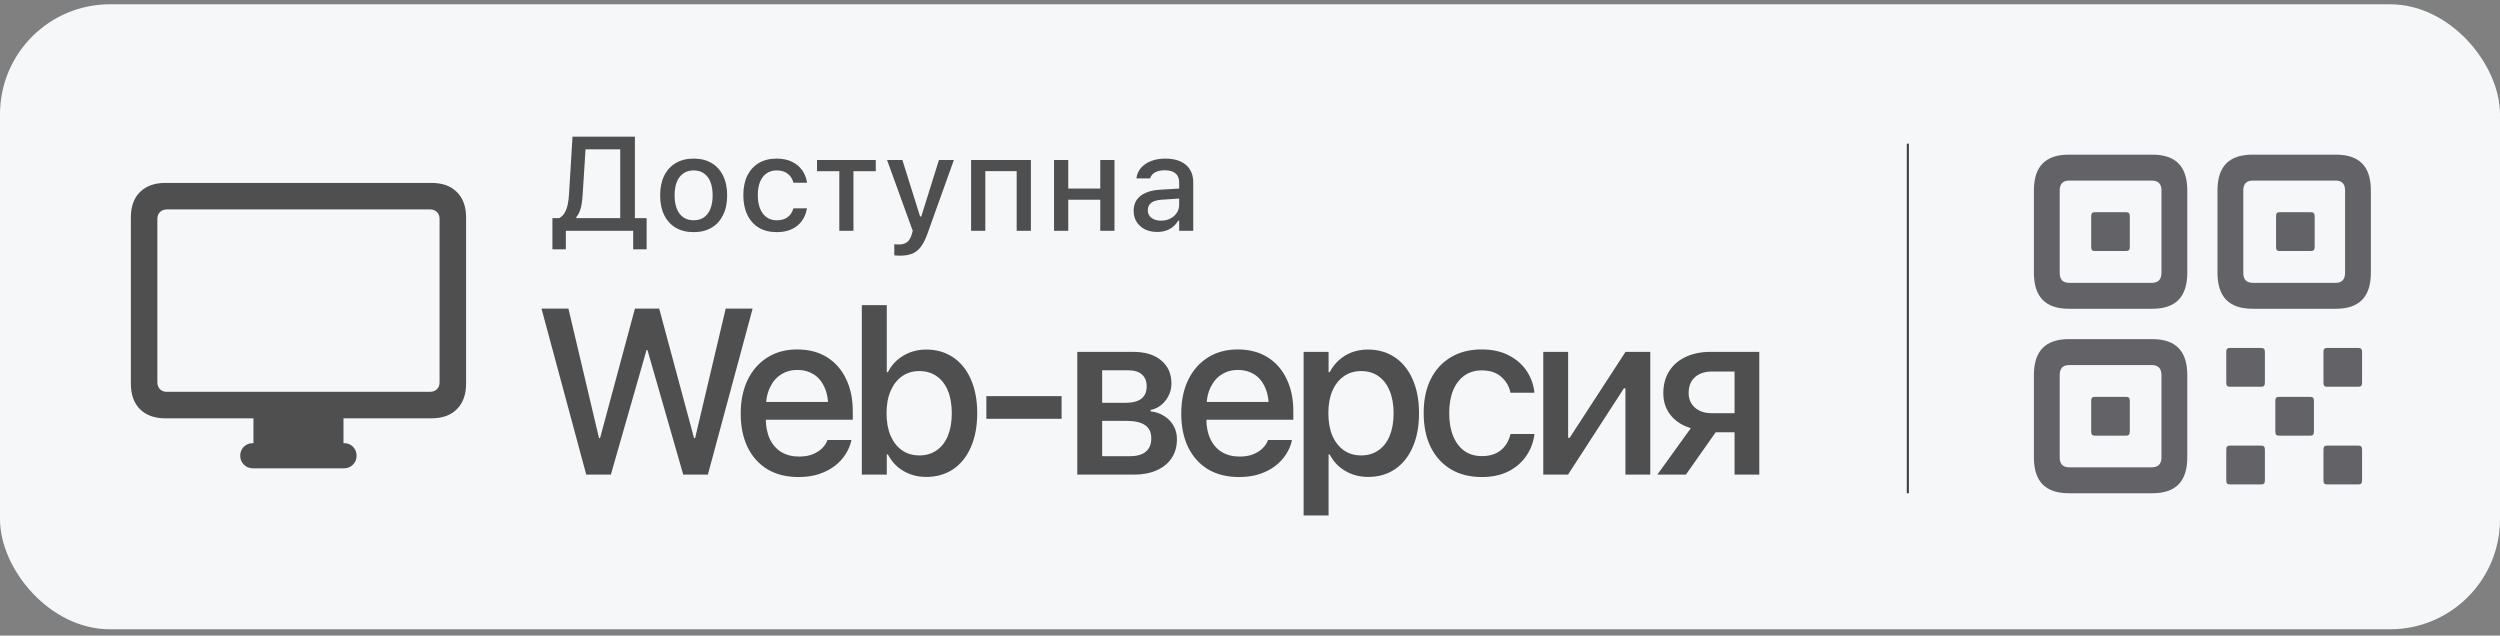 <svg width="236" height="60" viewBox="0 0 236 60" fill="none" xmlns="http://www.w3.org/2000/svg">
<rect x="0" y="0" width="236" height="60" fill="#808080" stroke="none"/>
<g clip-path="url(#clip0_9652_13569)">
<rect y="0.404" width="236" height="59" rx="10.381" fill="#F6F7F8"/>
<g clip-path="url(#clip1_9652_13569)">
<path d="M15.611 39.489C14.595 39.489 13.795 39.203 13.213 38.629C12.639 38.047 12.353 37.243 12.353 36.218V20.525C12.353 19.5 12.639 18.701 13.213 18.127C13.795 17.553 14.595 17.267 15.611 17.267H40.74C41.757 17.267 42.552 17.553 43.126 18.127C43.708 18.701 43.999 19.5 43.999 20.525V36.218C43.999 37.243 43.708 38.047 43.126 38.629C42.552 39.203 41.757 39.489 40.74 39.489H15.611ZM15.755 36.987H40.597C40.866 36.987 41.084 36.904 41.249 36.739C41.414 36.574 41.496 36.357 41.496 36.087V20.682C41.496 20.395 41.414 20.173 41.249 20.017C41.084 19.852 40.866 19.769 40.597 19.769H15.755C15.485 19.769 15.268 19.852 15.103 20.017C14.938 20.173 14.855 20.395 14.855 20.682V36.087C14.855 36.357 14.938 36.574 15.103 36.739C15.268 36.904 15.485 36.987 15.755 36.987ZM23.927 42.461V39.216H32.425V42.461H23.927ZM23.862 44.208C23.531 44.208 23.249 44.09 23.014 43.856C22.788 43.621 22.675 43.343 22.675 43.022C22.675 42.691 22.788 42.409 23.014 42.174C23.249 41.948 23.531 41.835 23.862 41.835H32.49C32.82 41.835 33.098 41.948 33.324 42.174C33.55 42.409 33.663 42.691 33.663 43.022C33.663 43.343 33.55 43.621 33.324 43.856C33.098 44.09 32.82 44.208 32.49 44.208H23.862Z" fill="#4F4F4F"/>
</g>
<path d="M53.416 23.539H52.148V20.591H52.795C53.008 20.468 53.176 20.302 53.3 20.093C53.427 19.879 53.523 19.623 53.589 19.323C53.654 19.024 53.697 18.677 53.718 18.283L54.044 12.904H59.934V20.591H61.042V23.539H59.774V21.785H53.416V23.539ZM55.004 18.351C54.984 18.679 54.953 18.977 54.912 19.243C54.871 19.506 54.809 19.74 54.727 19.945C54.649 20.15 54.541 20.337 54.401 20.505V20.591H58.55V14.098H55.275L55.004 18.351ZM65.481 21.914C64.828 21.914 64.264 21.775 63.788 21.496C63.316 21.217 62.953 20.819 62.699 20.302C62.444 19.781 62.317 19.163 62.317 18.449V18.437C62.317 17.719 62.444 17.101 62.699 16.584C62.957 16.067 63.322 15.669 63.794 15.39C64.27 15.111 64.832 14.972 65.481 14.972C66.133 14.972 66.695 15.111 67.167 15.39C67.639 15.665 68.002 16.063 68.256 16.584C68.515 17.101 68.644 17.719 68.644 18.437V18.449C68.644 19.163 68.515 19.781 68.256 20.302C68.002 20.819 67.639 21.217 67.167 21.496C66.699 21.775 66.137 21.914 65.481 21.914ZM65.481 20.794C65.862 20.794 66.186 20.702 66.453 20.517C66.72 20.328 66.923 20.06 67.062 19.711C67.202 19.362 67.272 18.942 67.272 18.449V18.437C67.272 17.94 67.202 17.518 67.062 17.169C66.923 16.82 66.72 16.554 66.453 16.369C66.186 16.18 65.862 16.086 65.481 16.086C65.099 16.086 64.775 16.18 64.508 16.369C64.241 16.554 64.036 16.82 63.892 17.169C63.753 17.518 63.683 17.94 63.683 18.437V18.449C63.683 18.942 63.753 19.362 63.892 19.711C64.036 20.06 64.241 20.328 64.508 20.517C64.775 20.702 65.099 20.794 65.481 20.794ZM73.316 21.914C72.668 21.914 72.108 21.775 71.636 21.496C71.168 21.213 70.807 20.811 70.553 20.29C70.298 19.768 70.171 19.147 70.171 18.425V18.412C70.171 17.703 70.296 17.091 70.546 16.578C70.801 16.065 71.162 15.669 71.63 15.39C72.102 15.111 72.662 14.972 73.31 14.972C73.872 14.972 74.354 15.07 74.756 15.267C75.163 15.46 75.485 15.727 75.723 16.067C75.965 16.404 76.117 16.787 76.178 17.218L76.184 17.249H74.898L74.892 17.237C74.818 16.909 74.648 16.636 74.381 16.418C74.114 16.197 73.759 16.086 73.316 16.086C72.947 16.086 72.629 16.18 72.362 16.369C72.095 16.554 71.89 16.82 71.747 17.169C71.607 17.518 71.537 17.932 71.537 18.412V18.425C71.537 18.917 71.609 19.34 71.753 19.692C71.896 20.045 72.102 20.318 72.368 20.511C72.635 20.7 72.951 20.794 73.316 20.794C73.735 20.794 74.073 20.702 74.332 20.517C74.594 20.333 74.779 20.06 74.886 19.699L74.898 19.668L76.178 19.662L76.166 19.717C76.088 20.152 75.93 20.534 75.692 20.862C75.454 21.19 75.136 21.449 74.738 21.637C74.344 21.822 73.87 21.914 73.316 21.914ZM82.672 15.101V16.16H80.567V21.785H79.231V16.16H77.127V15.101H82.672ZM84.956 24.136C84.874 24.136 84.786 24.132 84.691 24.124C84.597 24.12 84.507 24.114 84.421 24.105V23.053C84.486 23.061 84.558 23.067 84.636 23.072C84.718 23.076 84.796 23.078 84.87 23.078C85.182 23.078 85.434 23.004 85.627 22.856C85.82 22.712 85.966 22.472 86.064 22.136L86.162 21.791L83.737 15.101H85.184L87.073 21.127L86.655 20.437H87.166L86.753 21.127L88.637 15.101H90.046L87.56 22.038C87.371 22.571 87.162 22.989 86.932 23.293C86.702 23.601 86.429 23.818 86.113 23.945C85.797 24.073 85.412 24.136 84.956 24.136ZM91.672 21.785V15.101H97.316V21.785H95.974V16.154H93.013V21.785H91.672ZM103.865 21.785V18.855H100.843V21.785H99.501V15.101H100.843V17.797H103.865V15.101H105.207V21.785H103.865ZM109.232 21.896C108.81 21.896 108.43 21.816 108.094 21.656C107.761 21.492 107.499 21.26 107.306 20.96C107.113 20.661 107.017 20.31 107.017 19.908V19.896C107.017 19.494 107.113 19.151 107.306 18.868C107.503 18.585 107.786 18.363 108.155 18.203C108.529 18.039 108.98 17.94 109.509 17.908L111.978 17.76V18.702L109.694 18.849C109.235 18.878 108.896 18.977 108.679 19.145C108.461 19.309 108.352 19.541 108.352 19.84V19.852C108.352 20.156 108.469 20.396 108.703 20.573C108.937 20.745 109.232 20.831 109.589 20.831C109.922 20.831 110.217 20.765 110.476 20.634C110.738 20.499 110.944 20.318 111.091 20.093C111.239 19.863 111.313 19.604 111.313 19.317V17.212C111.313 16.843 111.198 16.562 110.968 16.369C110.742 16.172 110.406 16.073 109.959 16.073C109.585 16.073 109.28 16.139 109.042 16.27C108.808 16.402 108.652 16.586 108.574 16.824L108.562 16.843H107.275L107.281 16.8C107.335 16.43 107.48 16.11 107.718 15.84C107.96 15.565 108.276 15.351 108.666 15.2C109.06 15.048 109.509 14.972 110.014 14.972C110.576 14.972 111.052 15.062 111.442 15.243C111.836 15.419 112.133 15.675 112.335 16.012C112.54 16.344 112.642 16.744 112.642 17.212V21.785H111.313V20.837H111.214C111.083 21.063 110.919 21.256 110.722 21.416C110.525 21.572 110.301 21.691 110.051 21.773C109.801 21.855 109.528 21.896 109.232 21.896Z" fill="#4F4F4F"/>
<path d="M55.342 44.805L51.117 29.132H53.659L56.548 41.362H56.645L59.937 29.132H62.228L65.519 41.362H65.617L68.506 29.132H71.048L66.823 44.805H64.498L61.12 33.042H61.033L57.666 44.805H55.342ZM75.387 45.033C74.25 45.033 73.272 44.79 72.454 44.305C71.643 43.813 71.017 43.117 70.575 42.22C70.141 41.322 69.923 40.265 69.923 39.048V39.037C69.923 37.828 70.141 36.771 70.575 35.866C71.017 34.961 71.636 34.255 72.432 33.748C73.236 33.241 74.177 32.987 75.256 32.987C76.342 32.987 77.276 33.23 78.058 33.715C78.841 34.2 79.442 34.881 79.862 35.757C80.289 36.633 80.502 37.651 80.502 38.809V39.624H71.107V37.94H79.34L78.2 39.504V38.581C78.2 37.756 78.073 37.075 77.82 36.539C77.573 35.996 77.229 35.59 76.788 35.323C76.353 35.055 75.85 34.921 75.278 34.921C74.706 34.921 74.195 35.062 73.746 35.344C73.298 35.62 72.943 36.032 72.682 36.583C72.421 37.126 72.291 37.792 72.291 38.581V39.504C72.291 40.257 72.418 40.902 72.671 41.438C72.925 41.974 73.287 42.386 73.757 42.676C74.235 42.958 74.796 43.099 75.441 43.099C75.919 43.099 76.335 43.031 76.69 42.893C77.052 42.748 77.349 42.564 77.581 42.339C77.82 42.107 77.986 41.868 78.08 41.622L78.113 41.535H80.372L80.35 41.644C80.256 42.064 80.079 42.477 79.818 42.882C79.565 43.288 79.228 43.653 78.808 43.979C78.395 44.298 77.899 44.555 77.32 44.75C76.748 44.939 76.103 45.033 75.387 45.033ZM87.426 45.022C86.883 45.022 86.38 44.935 85.916 44.761C85.453 44.587 85.044 44.345 84.689 44.033C84.341 43.722 84.052 43.346 83.82 42.904H83.712V44.805H81.355V28.806H83.712V35.127H83.82C84.045 34.685 84.334 34.309 84.689 33.998C85.051 33.679 85.464 33.433 85.927 33.259C86.398 33.085 86.901 32.998 87.437 32.998C88.415 32.998 89.262 33.245 89.979 33.737C90.703 34.222 91.26 34.913 91.651 35.811C92.049 36.709 92.249 37.774 92.249 39.005V39.016C92.249 40.239 92.049 41.304 91.651 42.209C91.26 43.107 90.703 43.802 89.979 44.294C89.254 44.779 88.404 45.022 87.426 45.022ZM86.785 42.991C87.415 42.991 87.958 42.831 88.415 42.513C88.878 42.194 89.233 41.738 89.479 41.144C89.725 40.543 89.848 39.834 89.848 39.016V39.005C89.848 38.179 89.725 37.47 89.479 36.876C89.233 36.282 88.878 35.826 88.415 35.507C87.958 35.189 87.415 35.029 86.785 35.029C86.163 35.029 85.62 35.192 85.156 35.518C84.7 35.837 84.341 36.293 84.081 36.887C83.82 37.48 83.69 38.186 83.69 39.005V39.016C83.69 39.827 83.817 40.532 84.07 41.133C84.331 41.727 84.693 42.187 85.156 42.513C85.62 42.831 86.163 42.991 86.785 42.991ZM93.112 39.537V37.397H100.215V39.537H93.112ZM101.697 44.805V33.215H106.965C108.095 33.215 108.978 33.483 109.615 34.019C110.26 34.555 110.582 35.279 110.582 36.191V36.213C110.582 36.807 110.394 37.343 110.017 37.821C109.641 38.299 109.174 38.592 108.616 38.7V38.831C109.116 38.889 109.55 39.041 109.92 39.287C110.296 39.526 110.586 39.83 110.788 40.199C110.998 40.569 111.103 40.989 111.103 41.459V41.481C111.103 42.154 110.937 42.741 110.604 43.241C110.278 43.733 109.811 44.117 109.203 44.392C108.594 44.667 107.867 44.805 107.019 44.805H101.697ZM104.043 43.067H106.639C107.313 43.067 107.82 42.926 108.16 42.643C108.508 42.354 108.681 41.937 108.681 41.394V41.373C108.681 40.815 108.486 40.402 108.095 40.134C107.711 39.866 107.132 39.732 106.357 39.732H104.043V43.067ZM104.043 38.027H106.227C106.907 38.027 107.414 37.897 107.747 37.636C108.08 37.375 108.247 36.992 108.247 36.485V36.463C108.247 35.985 108.098 35.616 107.802 35.355C107.505 35.087 107.063 34.953 106.476 34.953H104.043V38.027ZM116.974 45.033C115.837 45.033 114.859 44.79 114.041 44.305C113.23 43.813 112.604 43.117 112.162 42.22C111.728 41.322 111.51 40.265 111.51 39.048V39.037C111.51 37.828 111.728 36.771 112.162 35.866C112.604 34.961 113.223 34.255 114.019 33.748C114.823 33.241 115.764 32.987 116.843 32.987C117.929 32.987 118.864 33.23 119.646 33.715C120.428 34.2 121.029 34.881 121.449 35.757C121.876 36.633 122.089 37.651 122.089 38.809V39.624H112.694V37.94H120.927L119.787 39.504V38.581C119.787 37.756 119.66 37.075 119.407 36.539C119.16 35.996 118.816 35.59 118.375 35.323C117.94 35.055 117.437 34.921 116.865 34.921C116.293 34.921 115.783 35.062 115.334 35.344C114.885 35.62 114.53 36.032 114.269 36.583C114.008 37.126 113.878 37.792 113.878 38.581V39.504C113.878 40.257 114.005 40.902 114.258 41.438C114.512 41.974 114.874 42.386 115.344 42.676C115.822 42.958 116.384 43.099 117.028 43.099C117.506 43.099 117.922 43.031 118.277 42.893C118.639 42.748 118.936 42.564 119.168 42.339C119.407 42.107 119.573 41.868 119.667 41.622L119.7 41.535H121.959L121.937 41.644C121.843 42.064 121.666 42.477 121.405 42.882C121.152 43.288 120.815 43.653 120.395 43.979C119.982 44.298 119.486 44.555 118.907 44.75C118.335 44.939 117.691 45.033 116.974 45.033ZM123.061 48.66V33.215H125.418V35.127H125.527C125.758 34.685 126.048 34.309 126.396 33.998C126.75 33.679 127.156 33.433 127.612 33.259C128.076 33.085 128.582 32.998 129.133 32.998C130.11 32.998 130.961 33.245 131.685 33.737C132.409 34.229 132.967 34.924 133.358 35.822C133.756 36.72 133.955 37.781 133.955 39.005V39.016C133.955 40.246 133.756 41.311 133.358 42.209C132.967 43.107 132.409 43.802 131.685 44.294C130.968 44.779 130.121 45.022 129.144 45.022C128.608 45.022 128.104 44.935 127.634 44.761C127.17 44.587 126.758 44.345 126.396 44.033C126.041 43.715 125.751 43.338 125.527 42.904H125.418V48.66H123.061ZM128.492 42.991C129.122 42.991 129.665 42.831 130.121 42.513C130.585 42.194 130.939 41.738 131.186 41.144C131.432 40.543 131.555 39.834 131.555 39.016V39.005C131.555 38.179 131.428 37.47 131.175 36.876C130.928 36.282 130.577 35.826 130.121 35.507C129.665 35.189 129.122 35.029 128.492 35.029C127.869 35.029 127.326 35.192 126.863 35.518C126.399 35.837 126.037 36.293 125.777 36.887C125.523 37.48 125.396 38.186 125.396 39.005V39.016C125.396 39.827 125.523 40.532 125.777 41.133C126.037 41.727 126.399 42.187 126.863 42.513C127.326 42.831 127.869 42.991 128.492 42.991ZM139.88 45.033C138.75 45.033 137.776 44.787 136.958 44.294C136.14 43.802 135.506 43.107 135.057 42.209C134.616 41.304 134.395 40.232 134.395 38.994V38.972C134.395 37.748 134.616 36.691 135.057 35.8C135.506 34.903 136.14 34.211 136.958 33.726C137.776 33.234 138.743 32.987 139.858 32.987C140.843 32.987 141.69 33.168 142.4 33.531C143.116 33.892 143.681 34.378 144.094 34.986C144.507 35.594 144.757 36.268 144.843 37.006V37.071H142.595L142.573 37.006C142.45 36.441 142.161 35.96 141.704 35.562C141.256 35.163 140.644 34.964 139.869 34.964C139.246 34.964 138.703 35.127 138.24 35.453C137.783 35.779 137.429 36.242 137.175 36.843C136.929 37.444 136.806 38.157 136.806 38.983V39.005C136.806 39.852 136.933 40.58 137.186 41.188C137.44 41.789 137.794 42.252 138.251 42.578C138.714 42.897 139.257 43.056 139.88 43.056C140.611 43.056 141.201 42.879 141.65 42.524C142.106 42.162 142.414 41.669 142.573 41.047L142.595 40.971H144.854L144.843 41.057C144.735 41.818 144.467 42.498 144.04 43.099C143.612 43.7 143.048 44.175 142.345 44.522C141.643 44.863 140.821 45.033 139.88 45.033ZM145.685 44.805V33.215H148.031V41.329H149.204L147.596 42.22L153.451 33.215H155.786V44.805H153.44V36.659H152.267L153.874 35.768L148.02 44.805H145.685ZM163.742 44.805V40.808H161.96L159.147 44.805H156.454L159.614 40.417C158.811 40.178 158.177 39.772 157.714 39.2C157.25 38.621 157.018 37.933 157.018 37.136V37.115C157.018 36.311 157.203 35.62 157.572 35.04C157.942 34.454 158.459 34.005 159.126 33.693C159.799 33.375 160.585 33.215 161.482 33.215H166.077V44.805H163.742ZM161.602 39.005H163.742V35.073H161.602C160.921 35.073 160.385 35.254 159.994 35.616C159.603 35.971 159.408 36.463 159.408 37.093V37.115C159.408 37.665 159.603 38.118 159.994 38.472C160.385 38.827 160.921 39.005 161.602 39.005Z" fill="#4F4F4F"/>
<line x1="180.1" y1="13.562" x2="180.1" y2="46.562" stroke="#404040" stroke-width="0.2"/>
<g clip-path="url(#clip2_9652_13569)">
<path d="M195.3 29.148H203.179C205.374 29.148 206.479 28.037 206.479 25.745V17.983C206.479 15.691 205.374 14.598 203.179 14.598H195.3C193.106 14.598 192 15.691 192 17.983V25.745C192 28.037 193.106 29.148 195.3 29.148ZM195.335 26.7C194.73 26.7 194.436 26.387 194.436 25.745V17.983C194.436 17.358 194.73 17.046 195.335 17.046H203.127C203.732 17.046 204.043 17.358 204.043 17.983V25.745C204.043 26.387 203.732 26.7 203.127 26.7H195.335ZM197.754 23.696H200.708C200.95 23.696 201.054 23.592 201.054 23.297V20.414C201.054 20.137 200.95 20.032 200.708 20.032H197.754C197.495 20.032 197.408 20.137 197.408 20.414V23.297C197.408 23.592 197.495 23.696 197.754 23.696ZM212.648 29.148H220.51C222.704 29.148 223.81 28.037 223.81 25.745V17.983C223.81 15.691 222.704 14.598 220.51 14.598H212.648C210.436 14.598 209.33 15.691 209.33 17.983V25.745C209.33 28.037 210.436 29.148 212.648 29.148ZM212.683 26.7C212.06 26.7 211.767 26.387 211.767 25.745V17.983C211.767 17.358 212.06 17.046 212.683 17.046H220.475C221.08 17.046 221.374 17.358 221.374 17.983V25.745C221.374 26.387 221.08 26.7 220.475 26.7H212.683ZM215.188 23.696H218.143C218.402 23.696 218.505 23.592 218.505 23.297V20.414C218.505 20.137 218.402 20.032 218.143 20.032H215.188C214.946 20.032 214.86 20.137 214.86 20.414V23.297C214.86 23.592 214.946 23.696 215.188 23.696ZM195.3 46.563H203.179C205.374 46.563 206.479 45.469 206.479 43.177V35.398C206.479 33.124 205.374 32.013 203.179 32.013H195.3C193.106 32.013 192 33.124 192 35.398V43.177C192 45.469 193.106 46.563 195.3 46.563ZM195.335 44.115C194.73 44.115 194.436 43.802 194.436 43.177V35.416C194.436 34.773 194.73 34.461 195.335 34.461H203.127C203.732 34.461 204.043 34.773 204.043 35.416V43.177C204.043 43.802 203.732 44.115 203.127 44.115H195.335ZM197.754 41.128H200.708C200.95 41.128 201.054 41.024 201.054 40.712V37.847C201.054 37.569 200.95 37.465 200.708 37.465H197.754C197.495 37.465 197.408 37.569 197.408 37.847V40.712C197.408 41.024 197.495 41.128 197.754 41.128ZM210.505 36.51H213.46C213.702 36.51 213.806 36.406 213.806 36.11V33.228C213.806 32.95 213.702 32.846 213.46 32.846H210.505C210.246 32.846 210.16 32.95 210.16 33.228V36.11C210.16 36.406 210.246 36.51 210.505 36.51ZM219.68 36.51H222.635C222.877 36.51 222.981 36.406 222.981 36.11V33.228C222.981 32.95 222.877 32.846 222.635 32.846H219.68C219.421 32.846 219.335 32.95 219.335 33.228V36.11C219.335 36.406 219.421 36.51 219.68 36.51ZM215.136 41.128H218.091C218.333 41.128 218.436 41.024 218.436 40.712V37.847C218.436 37.569 218.333 37.465 218.091 37.465H215.136C214.877 37.465 214.79 37.569 214.79 37.847V40.712C214.79 41.024 214.877 41.128 215.136 41.128ZM210.505 45.73H213.46C213.702 45.73 213.806 45.625 213.806 45.33V42.448C213.806 42.17 213.702 42.066 213.46 42.066H210.505C210.246 42.066 210.16 42.17 210.16 42.448V45.33C210.16 45.625 210.246 45.73 210.505 45.73ZM219.68 45.73H222.635C222.877 45.73 222.981 45.625 222.981 45.33V42.448C222.981 42.17 222.877 42.066 222.635 42.066H219.68C219.421 42.066 219.335 42.17 219.335 42.448V45.33C219.335 45.625 219.421 45.73 219.68 45.73Z" fill="#636367"/>
</g>
</g>
<defs>
<clipPath id="clip0_9652_13569">
<rect width="236" height="59" fill="white" transform="translate(0 0.404)"/>
</clipPath>
<clipPath id="clip1_9652_13569">
<rect width="32.625" height="32.625" fill="white" transform="translate(11.863 13.75)"/>
</clipPath>
<clipPath id="clip2_9652_13569">
<rect width="32" height="32" fill="white" transform="translate(192 14.562)"/>
</clipPath>
</defs>
</svg>
